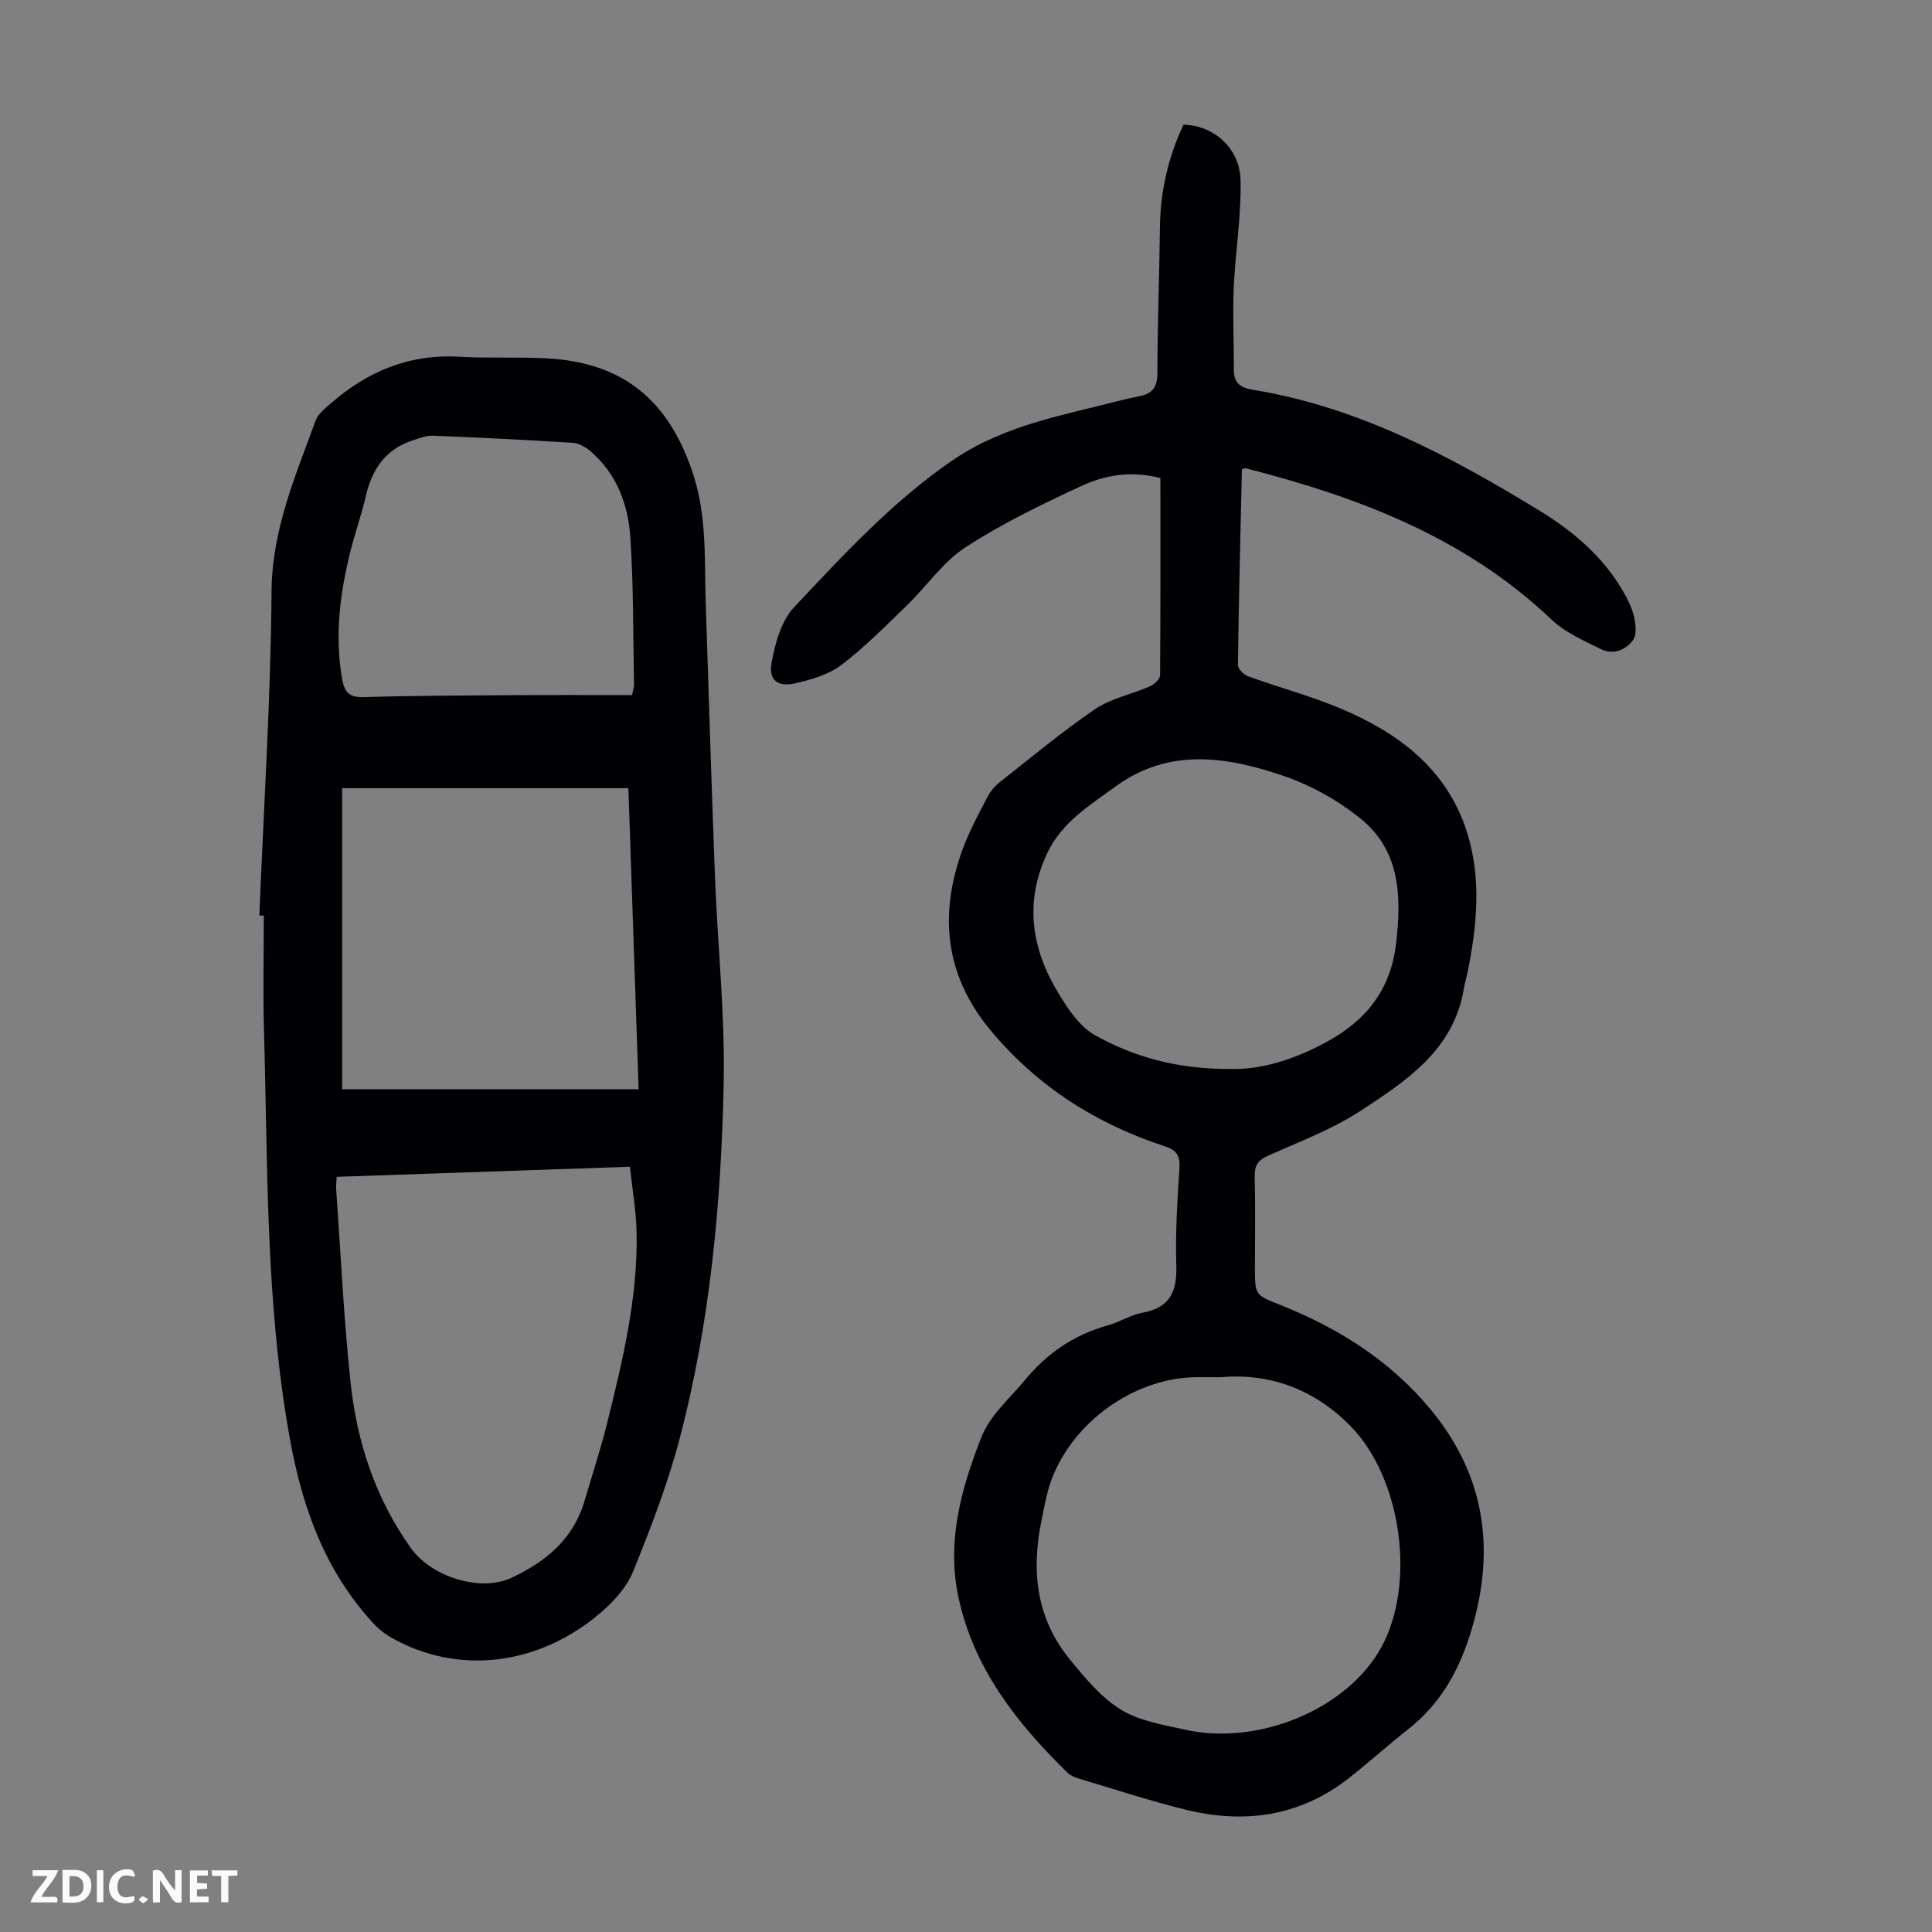 <svg enable-background="new 0 0 400 400" viewBox="0 0 400 400" xmlns="http://www.w3.org/2000/svg"><rect x="0" y="0" width="400" height="400" fill="#808080" stroke="none"/><g fill="#fbfafa"><path d="m37.59 393.81c-.92.31-1.52.05-2-.78-.7-1.2-1.52-2.34-2.47-3.78v4.59c-.55.03-.95.05-1.41.07-.03-.37-.06-.64-.06-.91 0-1.91 0-3.81 0-5.7 1.13-.41 1.77-.03 2.29.91.62 1.11 1.38 2.14 2.31 3.19v-4.2h1.35v6.61z"/><path d="m12.94 393.88v-6.75c1.9.19 3.93-.54 5.37 1.29.8 1.01.78 2.88.03 3.97-1.37 1.97-3.4 1.51-5.4 1.49m1.45-1.22c2.04.12 2.92-.58 2.89-2.21-.03-1.51-.98-2.19-2.89-2z"/><path d="m11.81 393.87h-5.49c.68-2.18 2.47-3.48 3.51-5.45h-3.08v-1.21h5.29c-.71 2.13-2.44 3.48-3.47 5.51.86 0 1.63.04 2.39-.01.79-.05 1.14.21.85 1.16"/><path d="m39.33 393.86v-6.61h3.7v1.07h-2.22v1.52c.68.04 1.34.09 2.07.13v1.07c-.72.05-1.38.09-2.1.14v1.48h2.4v1.19h-3.85z"/><path d="m27.71 388.56c-1.15-.3-2.46-.61-3.1.64-.37.73-.41 1.93-.06 2.67.63 1.35 1.99.93 3.17.68.35.94-.01 1.32-.93 1.46-1.62.25-3.05-.27-3.76-1.48-.73-1.24-.6-3.03.31-4.17.88-1.11 2.71-1.7 4-1.16.32.13.44.74.65 1.12-.1.08-.19.16-.28.24"/><path d="m49.15 387.24v1.07c-.59.02-1.17.05-1.87.08v5.44h-1.48v-5.44h-1.85c-.05-.4-.08-.73-.13-1.15z"/><path d="m20.06 387.21h1.33v6.62h-1.33z"/><path d="m30.68 393.25c-.49.38-.8.79-1.05.76-.32-.05-.6-.45-.9-.7.26-.24.51-.64.8-.67.29-.04.62.3 1.15.61"/></g><path d="m240.25 98.98c-5.95-1.56-11.45-.66-16.42 1.66-8.19 3.81-16.41 7.77-23.95 12.68-4.66 3.04-8.01 8.05-12.1 12.01-4.42 4.27-8.76 8.68-13.63 12.38-2.62 1.99-6.2 2.99-9.5 3.76-3.57.84-5.55-.63-4.91-4.22.72-4.03 1.99-8.68 4.66-11.52 10.17-10.82 20.27-21.78 32.65-30.32 9.11-6.29 19.48-8.73 29.91-11.25 2.93-.71 5.84-1.53 8.8-2.1 2.71-.52 3.85-1.77 3.86-4.72.02-10.07.42-20.13.53-30.2.08-7.51 1.7-14.61 4.89-21.33 6.16.12 11.63 4.79 11.8 11.46.18 7.43-1.09 14.89-1.41 22.35-.24 5.68.05 11.38.03 17.07-.01 2.68 1.49 3.61 3.88 4 21.75 3.54 40.76 13.66 59.24 24.94 7.03 4.29 13.28 9.53 17.48 16.82.94 1.63 1.84 3.39 2.24 5.21.35 1.57.61 3.75-.2 4.86-1.48 2.05-4.1 3.12-6.59 1.9-3.57-1.76-7.44-3.44-10.26-6.12-17.89-17.03-39.97-25.37-63.28-31.33-.19-.05-.43.08-.85.17-.3 13.48-.65 27.01-.82 40.54-.01.79 1.19 2.01 2.08 2.33 6.41 2.32 13.03 4.09 19.3 6.73 11.79 4.98 21.69 12.36 25.9 25.1 3.21 9.71 2.25 19.68.25 29.55-.22 1.09-.57 2.17-.75 3.27-2.08 12.66-11.84 19.08-21.33 25.29-5.92 3.88-12.74 6.42-19.26 9.35-2.07.93-2.77 2.04-2.72 4.28.16 6.27.05 12.54.05 18.81 0 5.74.02 5.7 5.2 7.76 12.02 4.79 22.72 11.48 31.09 21.56 11.25 13.54 13.54 28.69 8.66 45.36-2.42 8.26-6.25 15.46-13.13 20.87-4.22 3.32-8.2 6.94-12.42 10.24-10.08 7.88-21.52 9.49-33.64 6.52-7.47-1.83-14.8-4.25-22.18-6.45-.84-.25-1.75-.61-2.36-1.2-10.45-10.23-19.36-21.46-22.57-36.18-2.52-11.54.44-22.34 4.6-33.04 1.92-4.93 5.82-8.08 8.99-11.94 4.61-5.63 10.21-9.51 17.23-11.46 2.47-.68 4.74-2.19 7.23-2.64 5.75-1.04 7.2-4.44 7.02-9.86-.22-6.7.23-13.43.65-20.13.16-2.57-.62-3.69-3.07-4.49-14.12-4.61-26.2-12.29-35.85-23.77-9.72-11.56-10.97-24.31-5.85-38.02 1.36-3.65 3.25-7.11 5.05-10.57.59-1.14 1.52-2.21 2.53-3.01 6.5-5.13 12.87-10.46 19.71-15.11 3.31-2.25 7.58-3.08 11.33-4.72.9-.4 2.13-1.49 2.14-2.28.11-13.55.07-27.08.07-40.85zm12.55 186.15c-2.2 0-3.54 0-4.88 0-13.86 0-27.66 10.62-31.06 23.93-.5 1.95-.86 3.93-1.26 5.9-2.11 10.35-1.02 20.14 5.85 28.54 3.13 3.83 6.46 7.89 10.57 10.43 3.85 2.38 8.78 3.16 13.34 4.18 15.37 3.41 33.65-4.35 40.62-17.04 7.21-13.13 4.24-35-6.37-45.82-7.58-7.73-16.9-10.99-26.81-10.12zm1.69-63.81c6.68.21 13.57-2 20.19-5.61 8.2-4.46 13.24-10.81 14.36-20.35 1.14-9.75.89-19.18-7.3-25.83-4.66-3.79-10.26-6.92-15.94-8.87-11.74-4.02-23.74-5.94-34.89 2.21-5.31 3.88-11.01 7.35-14.01 13.61-4.85 10.12-3.41 19.85 2.19 29.08 1.98 3.27 4.37 6.92 7.53 8.71 8.25 4.66 17.35 7.07 27.87 7.05z" fill="#010105"/><path d="m53.69 189.55c.91-22.37 2.36-44.73 2.53-67.11.1-12.8 4.96-23.91 9.14-35.4.49-1.34 1.88-2.42 3.03-3.43 7.61-6.69 16.3-10.35 26.66-9.75 6.03.35 12.09.01 18.12.33 15.84.84 25.43 8.66 30.44 24.29 2.79 8.71 2.21 17.7 2.51 26.63.63 18.91 1.19 37.82 1.92 56.72.55 14.19 2.09 28.39 1.79 42.55-.52 24.75-2.8 49.42-9.11 73.46-2.46 9.36-5.98 18.48-9.62 27.48-1.31 3.23-3.98 6.21-6.69 8.53-12.93 11.09-29.62 13-43.35 5.23-1.43-.81-2.78-1.9-3.88-3.11-9.84-10.76-14.54-23.65-17.13-37.91-5.12-28.17-4.59-56.61-5.4-85-.22-7.83-.03-15.67-.03-23.5-.31-.01-.62-.01-.93-.01zm16.02 54.1c-.06 1.22-.16 1.89-.11 2.55.95 13.37 1.56 26.78 2.99 40.1 1.33 12.35 5.17 23.99 12.51 34.26 4.21 5.89 14.36 9.15 20.87 6.08 6.9-3.26 12.69-7.92 15-15.72 1.61-5.46 3.39-10.88 4.76-16.4 3.19-12.91 6.34-25.87 6.07-39.3-.09-4.59-.91-9.16-1.39-13.66-20.75.71-40.6 1.39-60.7 2.09zm1.13-80.46v62.32h61.38c-.71-20.92-1.41-41.57-2.12-62.32-19.93 0-39.39 0-59.26 0zm60.02-19.28c.25-1.23.42-1.66.41-2.08-.2-10.18-.09-20.38-.76-30.53-.46-6.91-2.86-13.37-8.46-18.05-.96-.8-2.3-1.49-3.51-1.57-9.6-.6-19.21-1.09-28.82-1.47-1.46-.06-2.99.53-4.43 1.01-5.49 1.86-8.27 5.95-9.53 11.43-.88 3.81-2.2 7.51-3.16 11.3-2.19 8.74-3.35 17.54-1.77 26.58.49 2.83 1.47 3.89 4.49 3.8 10.06-.31 20.14-.33 30.21-.4 8.39-.06 16.76-.02 25.33-.02z" fill="#010105"/></svg>